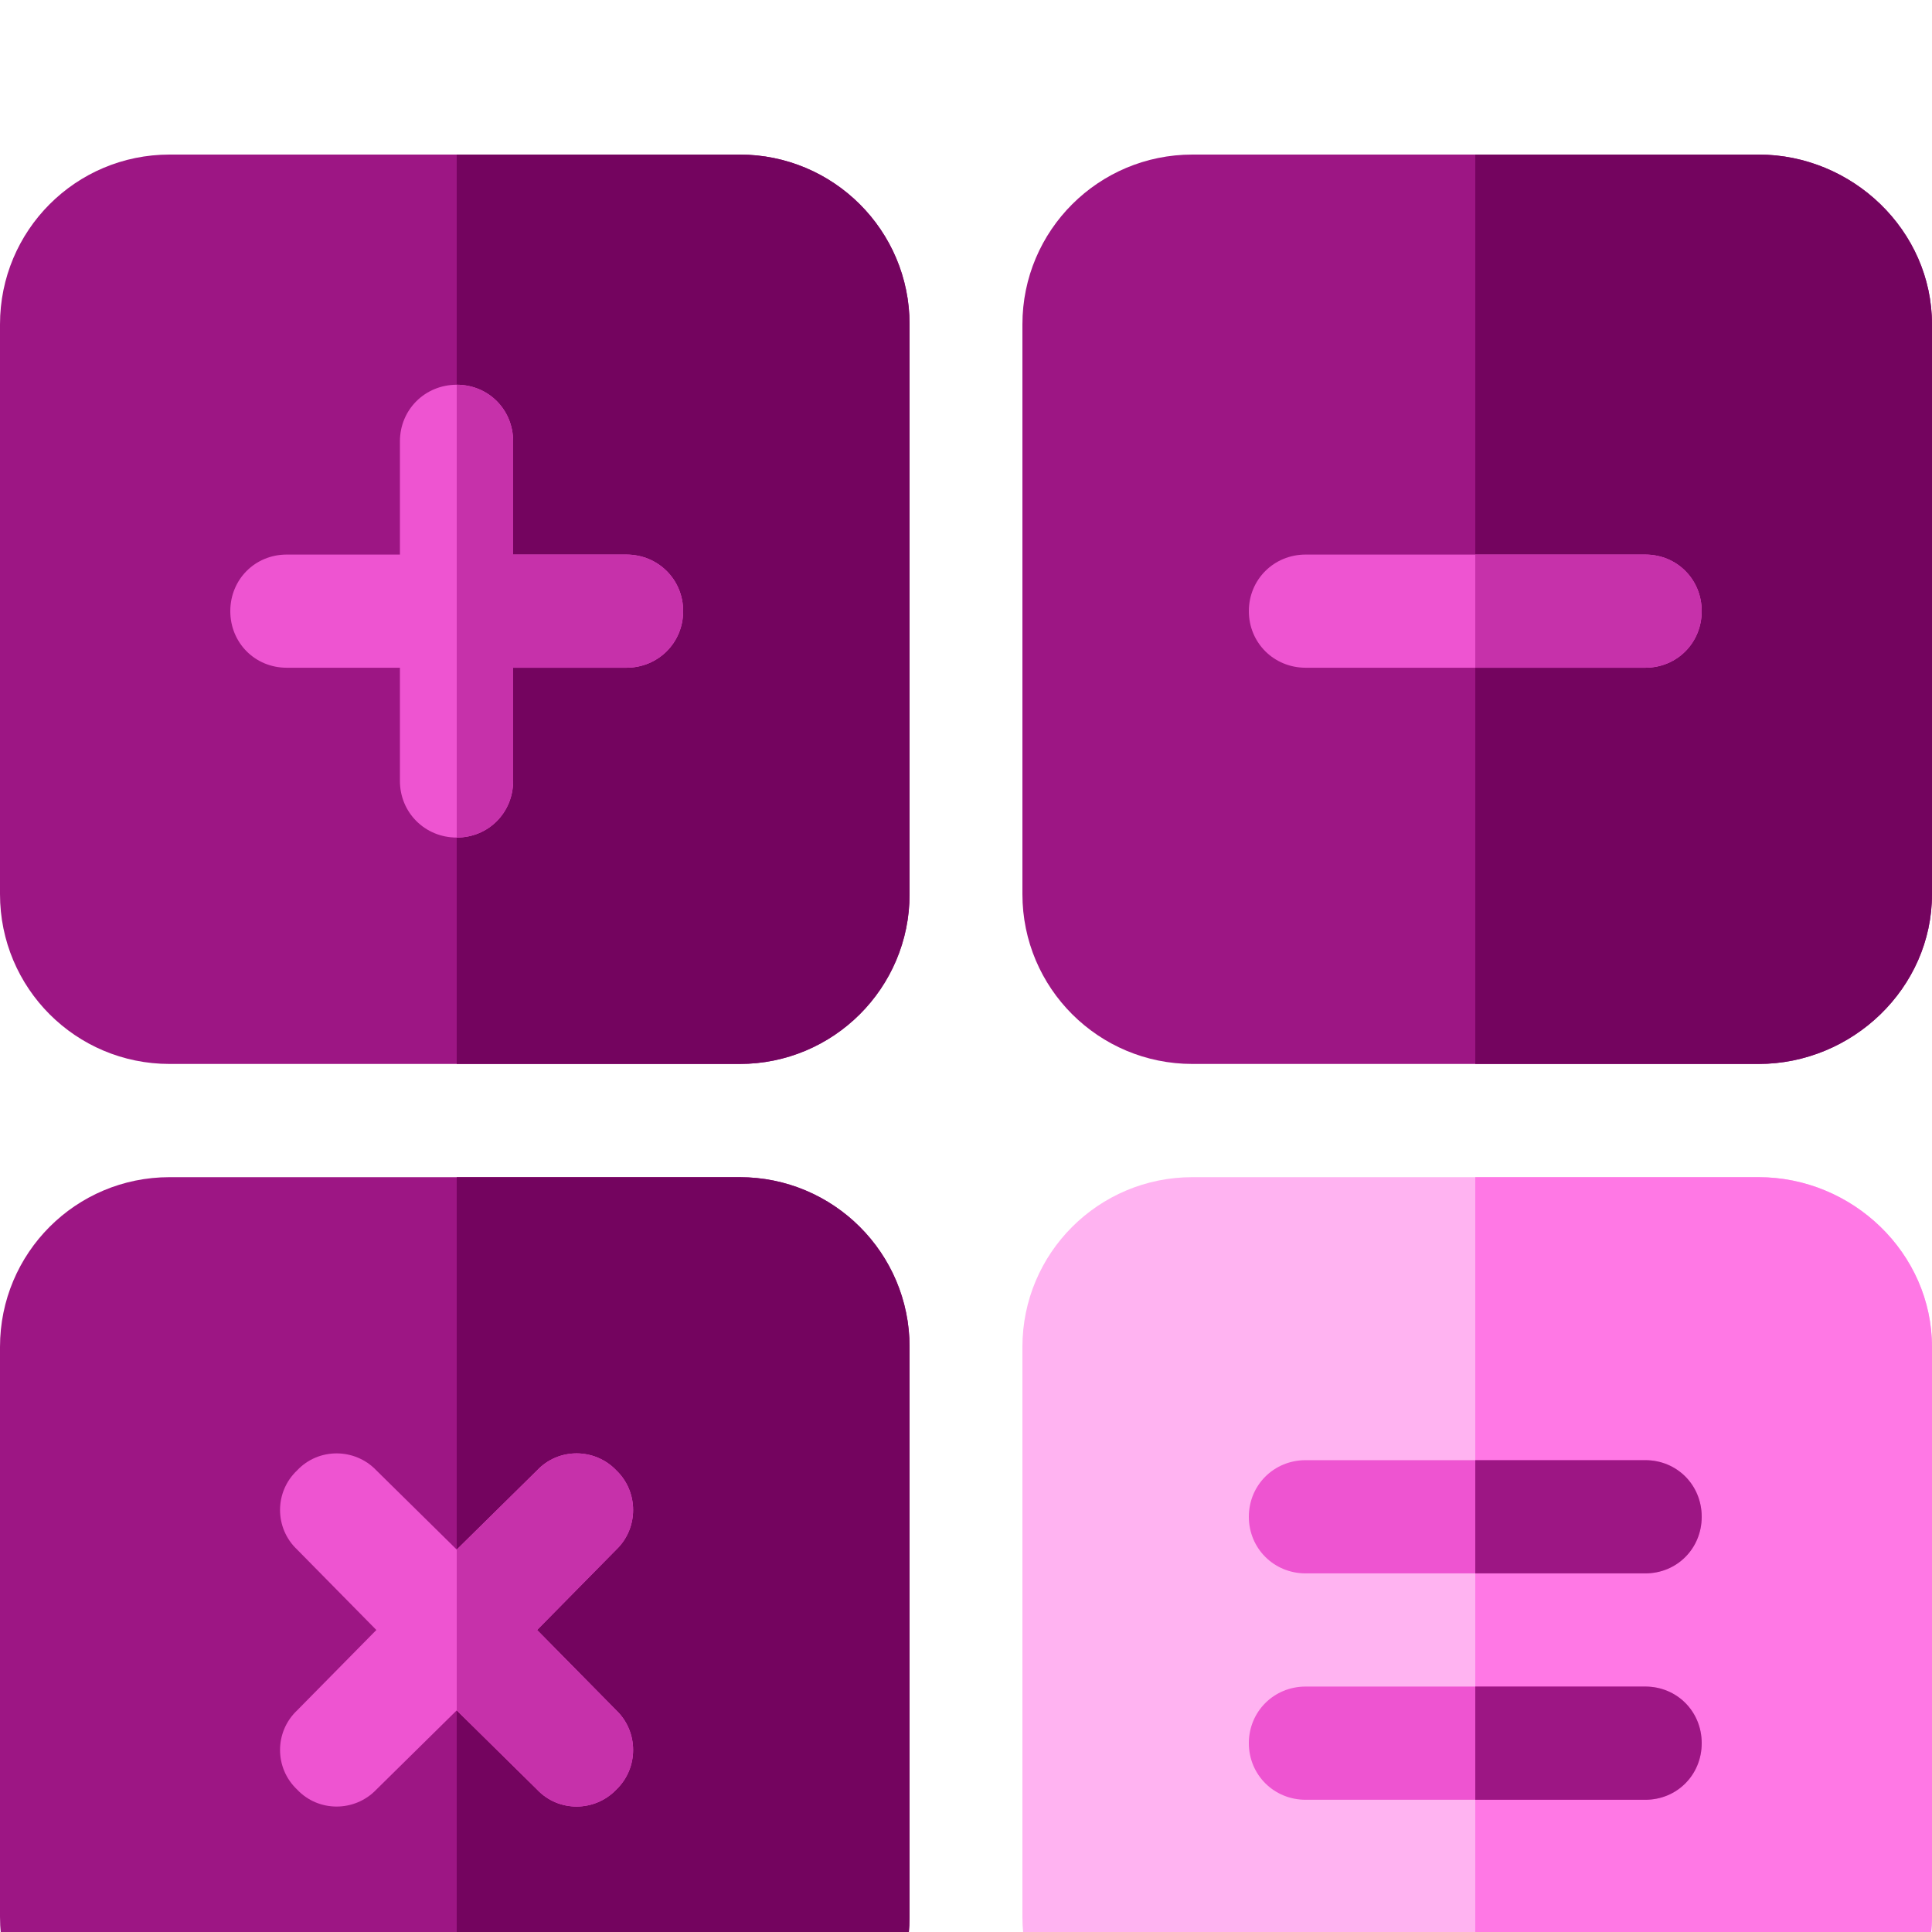 <?xml version="1.0" encoding="UTF-8" standalone="no"?>
<svg
   width="50"
   height="50"
   viewBox="0 0 50 50"
   fill="none"
   version="1.1"
   id="svg271"
   xmlns="http://www.w3.org/2000/svg"
   xmlns:svg="http://www.w3.org/2000/svg">
  <g
     clip-path="url(#clip0_98_2573)"
     id="g147"
     transform="translate(-1011,-264)">
    <mask
       id="mask0_98_2573"
       maskUnits="userSpaceOnUse"
       x="770"
       y="1554"
       width="20"
       height="20">
      <rect
         x="770"
         y="1554"
         width="20"
         height="20"
         fill="#d9d9d9"
         id="rect4" />
    </mask>
    <mask
       id="mask1_98_2573"
       maskUnits="userSpaceOnUse"
       x="770"
       y="1579"
       width="20"
       height="20">
      <rect
         x="770"
         y="1579"
         width="20"
         height="20"
         fill="#d9d9d9"
         id="rect6" />
    </mask>
    <g
       clip-path="url(#clip5_98_2573)"
       id="g145"
       style="display:inline">
      <g
         filter="url(#filter11_d_98_2573)"
         id="g92">
        <g
           clip-path="url(#clip7_98_2573)"
           id="g91">
          <path
             d="m 1030.14,290.465 h -14.75 c -2.43,0 -4.39,1.963 -4.39,4.394 v 14.746 c 0,2.432 1.96,4.395 4.39,4.395 h 14.75 c 2.43,0 4.4,-1.963 4.4,-4.395 v -14.746 c 0,-2.431 -1.97,-4.394 -4.4,-4.394 z"
             fill="#9d1684"
             id="path74" />
          <path
             d="m 1030.14,264 h -14.75 c -2.43,0 -4.39,1.963 -4.39,4.395 v 14.746 c 0,2.431 1.96,4.394 4.39,4.394 h 14.75 c 2.43,0 4.4,-1.963 4.4,-4.394 v -14.746 c 0,-2.432 -1.97,-4.395 -4.4,-4.395 z"
             fill="#9d1684"
             id="path75" />
          <path
             d="m 1034.54,268.395 v 14.746 c 0,2.431 -1.97,4.394 -4.4,4.394 h -7.32 V 264 h 7.32 c 2.43,0 4.4,1.963 4.4,4.395 z"
             fill="#74045f"
             id="path76" />
          <path
             d="m 1034.54,294.859 v 14.746 c 0,2.432 -1.97,4.395 -4.4,4.395 h -7.32 v -23.535 h 7.32 c 2.43,0 4.4,1.963 4.4,4.394 z"
             fill="#74045f"
             id="path77" />
          <path
             d="m 1056.51,264 h -14.65 c -2.43,0 -4.4,1.963 -4.4,4.395 v 14.746 c 0,2.431 1.97,4.394 4.4,4.394 h 14.65 c 2.43,0 4.49,-1.963 4.49,-4.394 v -14.746 c 0,-2.432 -2.06,-4.395 -4.49,-4.395 z"
             fill="#9d1684"
             id="path78" />
          <path
             d="m 1061,268.395 v 14.746 c 0,2.431 -2.06,4.394 -4.49,4.394 h -7.33 V 264 h 7.33 c 2.43,0 4.49,1.963 4.49,4.395 z"
             fill="#74045f"
             id="path79" />
          <path
             d="m 1056.51,290.465 h -14.65 c -2.43,0 -4.4,1.963 -4.4,4.394 v 14.746 c 0,2.432 1.97,4.395 4.4,4.395 h 14.65 c 2.43,0 4.49,-1.963 4.49,-4.395 v -14.746 c 0,-2.431 -2.06,-4.394 -4.49,-4.394 z"
             fill="#ffb3f1"
             id="path80" />
          <path
             d="m 1061,294.859 v 14.746 c 0,2.432 -2.06,4.395 -4.49,4.395 h -7.33 v -23.535 h 7.33 c 2.43,0 4.49,1.963 4.49,4.394 z"
             fill="#ff78e5"
             id="path81" />
          <path
             d="m 1055.04,275.816 c 0,0.821 -0.64,1.465 -1.46,1.465 h -8.79 c -0.82,0 -1.47,-0.644 -1.47,-1.465 0,-0.82 0.65,-1.464 1.47,-1.464 h 8.79 c 0.82,0 1.46,0.644 1.46,1.464 z"
             fill="#ee54d1"
             id="path82" />
          <path
             d="m 1055.04,299.254 c 0,0.82 -0.64,1.465 -1.46,1.465 h -8.79 c -0.82,0 -1.47,-0.645 -1.47,-1.465 0,-0.821 0.65,-1.465 1.47,-1.465 h 8.79 c 0.82,0 1.46,0.644 1.46,1.465 z"
             fill="#ee54d1"
             id="path83" />
          <path
             d="m 1055.04,305.113 c 0,0.82 -0.64,1.465 -1.46,1.465 h -8.79 c -0.82,0 -1.47,-0.645 -1.47,-1.465 0,-0.82 0.65,-1.465 1.47,-1.465 h 8.79 c 0.82,0 1.46,0.645 1.46,1.465 z"
             fill="#ee54d1"
             id="path84" />
          <path
             d="m 1028.68,275.816 c 0,0.821 -0.65,1.465 -1.47,1.465 h -2.93 v 2.93 c 0,0.82 -0.64,1.465 -1.46,1.465 -0.82,0 -1.47,-0.645 -1.47,-1.465 v -2.93 h -2.93 c -0.82,0 -1.46,-0.644 -1.46,-1.465 0,-0.82 0.64,-1.464 1.46,-1.464 h 2.93 v -2.93 c 0,-0.821 0.65,-1.465 1.47,-1.465 0.82,0 1.46,0.644 1.46,1.465 v 2.93 h 2.93 c 0.82,0 1.47,0.644 1.47,1.464 z"
             fill="#ee54d1"
             id="path85" />
          <path
             d="m 1026.95,304.264 c 0.58,0.556 0.58,1.494 0,2.05 -0.56,0.586 -1.5,0.586 -2.05,0 l -2.08,-2.05 -2.08,2.05 c -0.56,0.586 -1.5,0.586 -2.05,0 -0.59,-0.556 -0.59,-1.494 0,-2.05 l 2.05,-2.08 -2.05,-2.081 c -0.59,-0.556 -0.59,-1.494 0,-2.05 0.55,-0.586 1.49,-0.586 2.05,0 l 2.08,2.05 2.08,-2.05 c 0.55,-0.586 1.49,-0.586 2.05,0 0.58,0.556 0.58,1.494 0,2.05 l -2.05,2.081 z"
             fill="#ee54d1"
             id="path86" />
          <path
             d="m 1026.95,300.103 -2.05,2.081 2.05,2.08 c 0.58,0.556 0.58,1.494 0,2.05 -0.56,0.586 -1.5,0.586 -2.05,0 l -2.08,-2.05 v -4.16 l 2.08,-2.051 c 0.55,-0.586 1.49,-0.586 2.05,0 0.58,0.556 0.58,1.494 0,2.05 z"
             fill="#c631aa"
             id="path87" />
          <path
             d="m 1028.68,275.816 c 0,0.821 -0.65,1.465 -1.47,1.465 h -2.93 v 2.93 c 0,0.82 -0.64,1.465 -1.46,1.465 v -11.719 c 0.82,0 1.46,0.644 1.46,1.465 v 2.93 h 2.93 c 0.82,0 1.47,0.644 1.47,1.464 z"
             fill="#c631aa"
             id="path88" />
          <path
             d="m 1055.04,305.113 c 0,0.82 -0.64,1.465 -1.46,1.465 h -4.4 v -2.93 h 4.4 c 0.82,0 1.46,0.645 1.46,1.465 z"
             fill="#9d1684"
             id="path89" />
          <path
             d="m 1055.04,299.254 c 0,0.82 -0.64,1.465 -1.46,1.465 h -4.4 v -2.93 h 4.4 c 0.82,0 1.46,0.644 1.46,1.465 z"
             fill="#9d1684"
             id="path90" />
          <path
             d="m 1053.58,277.281 h -4.4 v -2.929 h 4.4 c 0.82,0 1.46,0.644 1.46,1.464 0,0.821 -0.64,1.465 -1.46,1.465 z"
             fill="#c631aa"
             id="path91" />
        </g>
      </g>
    </g>
  </g>
  <defs
     id="defs271">
    <filter
       id="filter11_d_98_2573"
       x="942"
       y="224"
       width="188"
       height="188"
       filterUnits="userSpaceOnUse"
       color-interpolation-filters="sRGB">
      <feFlood
         flood-opacity="0"
         result="BackgroundImageFix"
         id="feFlood179" />
      <feColorMatrix
         in="SourceAlpha"
         type="matrix"
         values="0 0 0 0 0 0 0 0 0 0 0 0 0 0 0 0 0 0 127 0"
         result="hardAlpha"
         id="feColorMatrix179" />
      <feMorphology
         radius="4"
         operator="dilate"
         in="SourceAlpha"
         result="effect1_dropShadow_98_2573"
         id="feMorphology179" />
      <feOffset
         dy="4"
         id="feOffset179" />
      <feGaussianBlur
         stdDeviation="6"
         id="feGaussianBlur179" />
      <feComposite
         in2="hardAlpha"
         operator="out"
         id="feComposite179" />
      <feColorMatrix
         type="matrix"
         values="0 0 0 0 0.809 0 0 0 0 0.744 0 0 0 0 0.796 0 0 0 0.3 0"
         id="feColorMatrix180" />
      <feBlend
         mode="normal"
         in2="BackgroundImageFix"
         result="effect1_dropShadow_98_2573"
         id="feBlend180" />
      <feBlend
         mode="normal"
         in="SourceGraphic"
         in2="effect1_dropShadow_98_2573"
         result="shape"
         id="feBlend181" />
    </filter>
    <clipPath
       id="clip0_98_2573">
      <rect
         width="1440"
         height="1632"
         fill="#ffffff"
         id="rect261"
         x="0"
         y="0" />
    </clipPath>
    <clipPath
       id="clip5_98_2573">
      <rect
         width="1440"
         height="656"
         fill="#ffffff"
         transform="translate(0,80)"
         id="rect264"
         x="0"
         y="0" />
    </clipPath>
    <clipPath
       id="clip7_98_2573">
      <rect
         width="50"
         height="50"
         fill="#ffffff"
         transform="translate(1011,264)"
         id="rect266"
         x="0"
         y="0" />
    </clipPath>
  </defs>
</svg>
